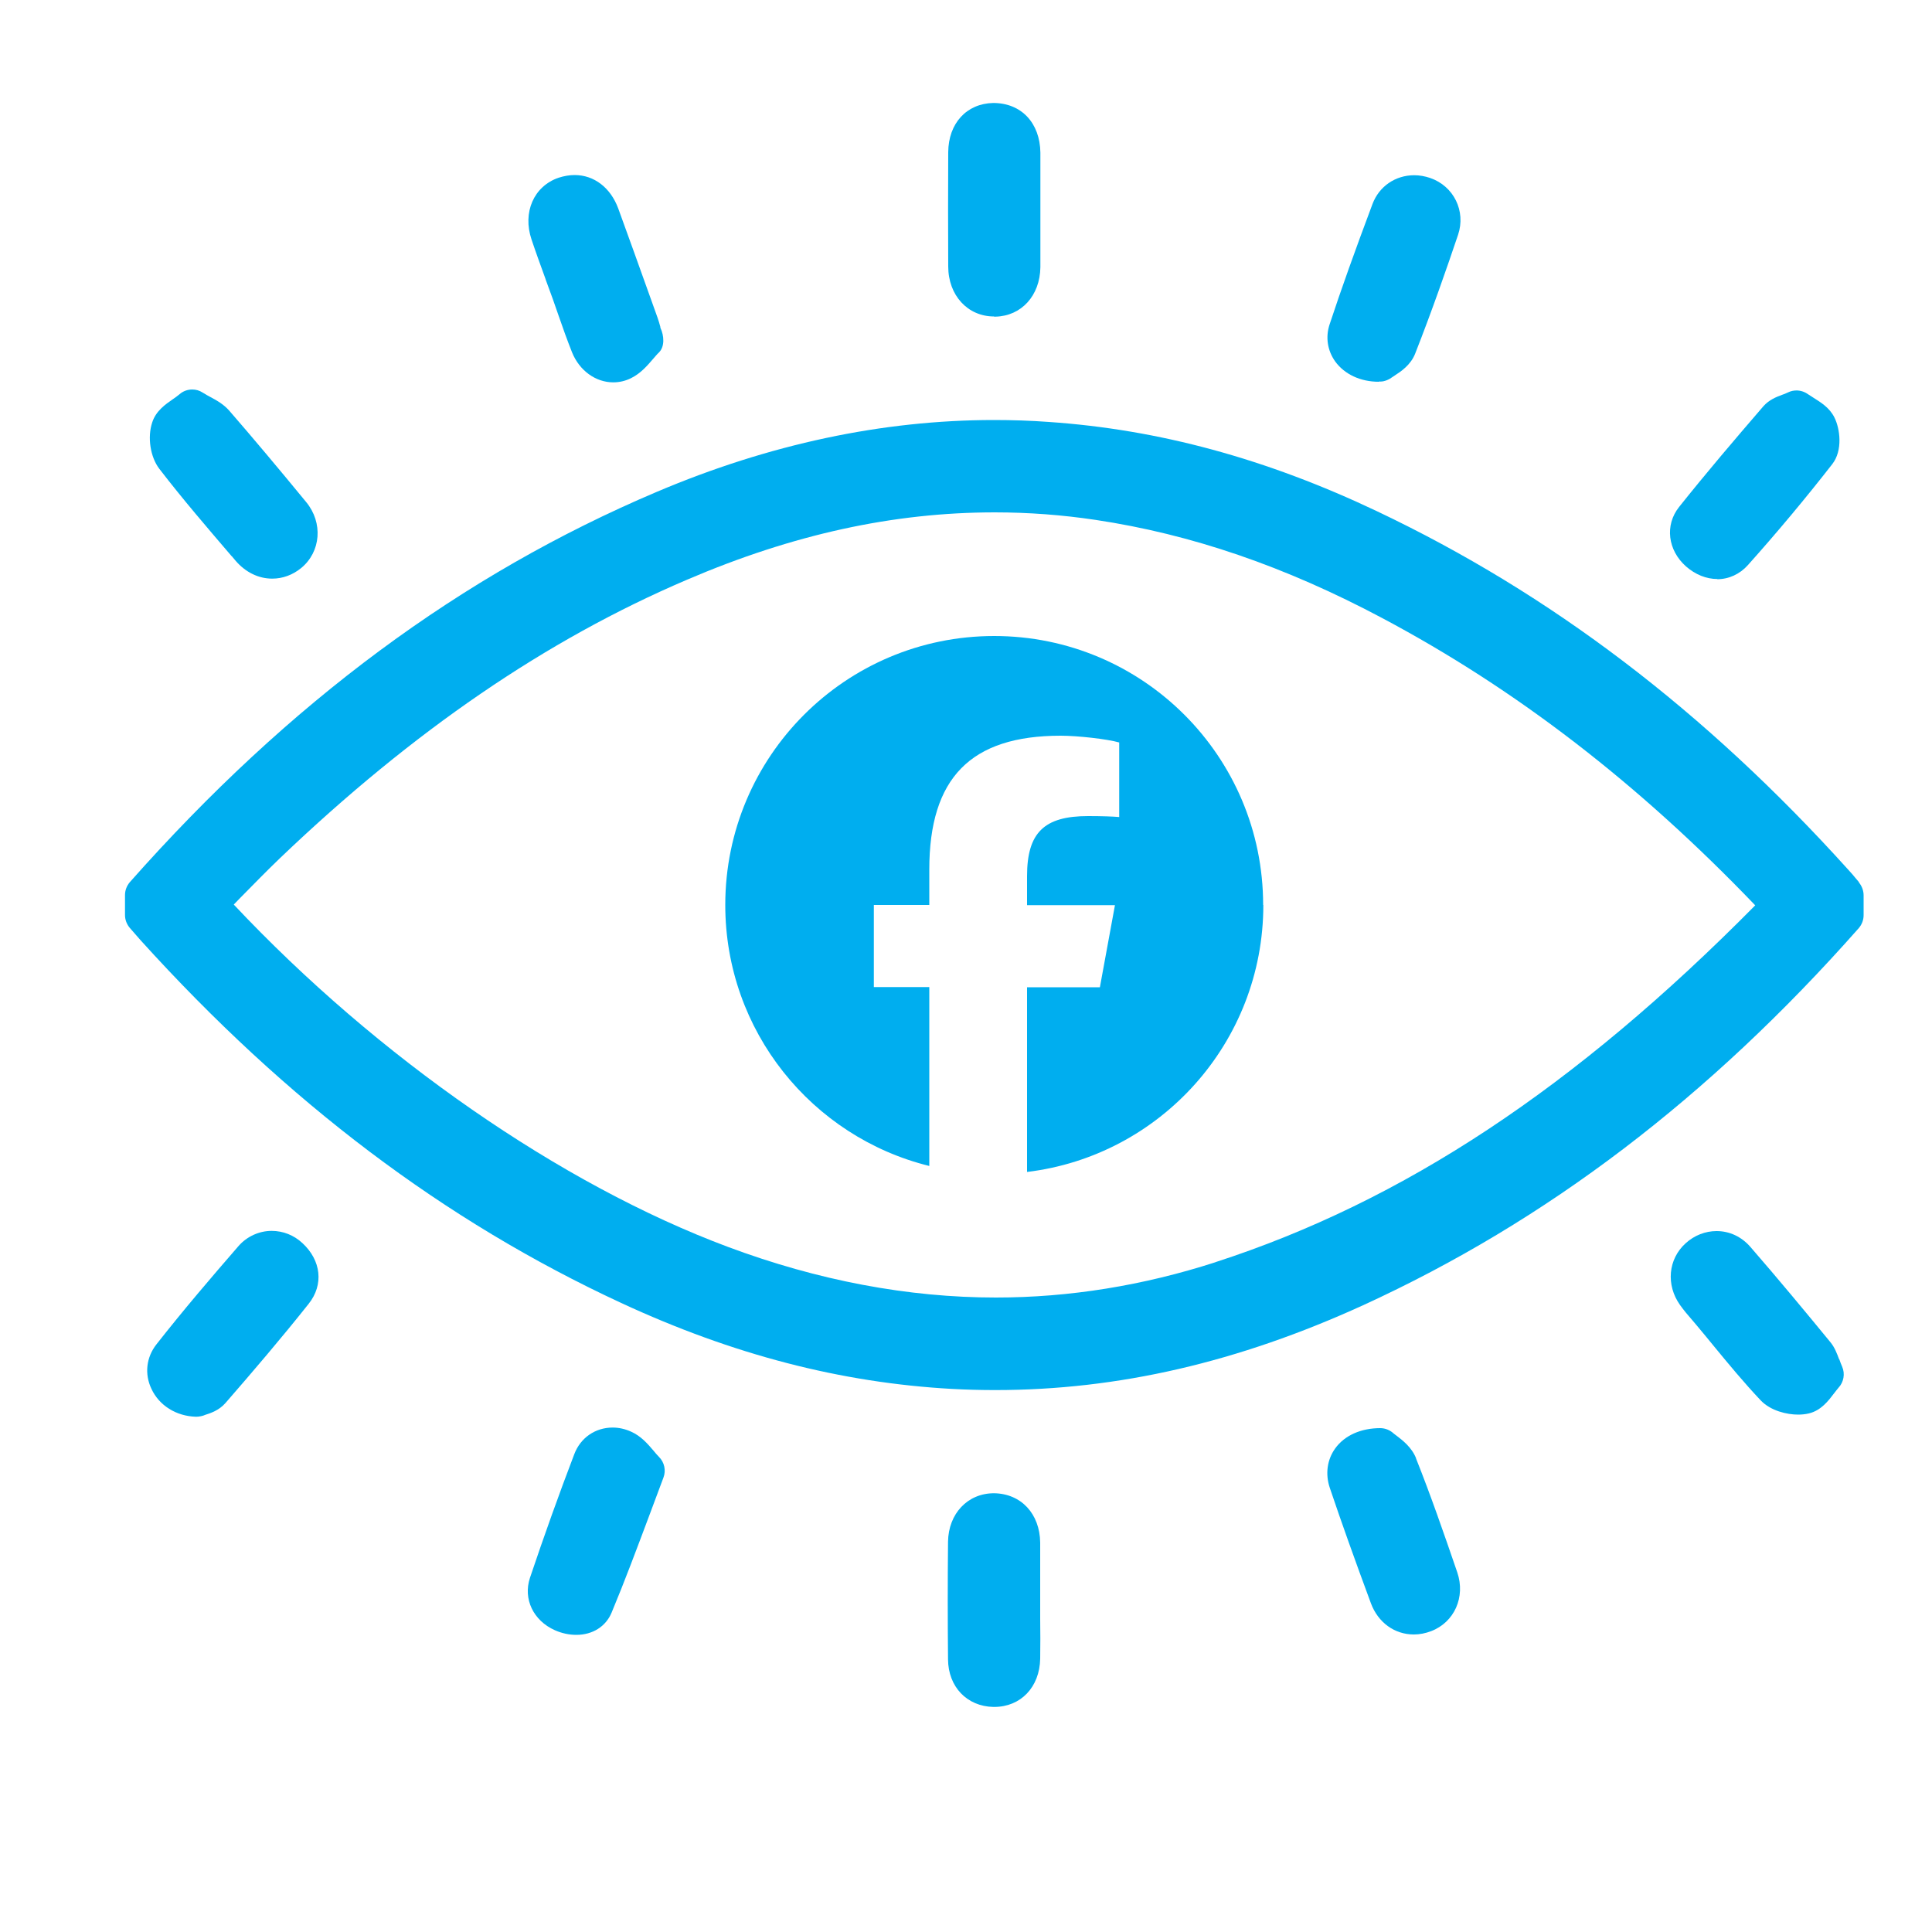 <?xml version="1.0" encoding="UTF-8"?>
<svg id="Layer_1" xmlns="http://www.w3.org/2000/svg" viewBox="0 0 100 100">
  <defs>
    <style>
      .cls-1 {
        fill: #00aeef;
      }

      .cls-2 {
        fill: none;
      }
    </style>
  </defs>
  <g>
    <path class="cls-1" d="M14.06,63.71c-.65,0-1.28.29-1.71.78-1.39,1.6-2.87,3.33-4.25,5.09-.53.67-.63,1.54-.26,2.31.4.86,1.28,1.41,2.3,1.44h.02c.15,0,.34-.04.47-.1.25-.08.7-.22,1.04-.61,1.4-1.61,2.89-3.35,4.31-5.14.78-.98.65-2.24-.33-3.14-.44-.41-1-.63-1.59-.63Z"/>
    <path class="cls-1" d="M95.19,70.35c-.11-.29-.22-.6-.45-.88-1.24-1.51-2.68-3.25-4.14-4.93-.46-.53-1.08-.82-1.75-.82-.58,0-1.15.22-1.6.63-.91.82-1.03,2.16-.29,3.2.2.28.42.54.64.79l.22.26c.29.34.57.69.86,1.04.78.95,1.59,1.93,2.46,2.85.52.54,1.36.73,1.93.73.19,0,.38-.02.55-.06.64-.15,1.02-.66,1.31-1.04.08-.1.15-.2.23-.29.27-.29.35-.72.19-1.09-.06-.14-.11-.27-.15-.39Z"/>
    <path class="cls-1" d="M33.82,75.08c-.3-.35-.64-.75-1.16-.98-.31-.14-.63-.21-.95-.21-.9,0-1.67.53-1.99,1.39-.78,2.04-1.55,4.19-2.29,6.39-.36,1.09.17,2.21,1.29,2.71.36.16.74.24,1.11.24.84,0,1.53-.43,1.83-1.16.68-1.63,1.29-3.27,1.94-5l.74-1.98c.14-.37.05-.79-.23-1.07-.1-.1-.2-.22-.29-.33Z"/>
    <path class="cls-1" d="M73.3,75.49c-.23-.59-.73-.96-1.03-1.19-.05-.04-.1-.07-.12-.09-.19-.18-.44-.29-.71-.29-1,0-1.85.38-2.33,1.05-.42.58-.52,1.33-.28,2.04.61,1.81,1.29,3.71,2.13,5.98.37.99,1.22,1.61,2.22,1.61.3,0,.6-.06.89-.17,1.21-.46,1.79-1.77,1.36-3.04-.72-2.1-1.38-4-2.14-5.91Z"/>
    <path class="cls-1" d="M53.84,79.84c-.02-1.48-.98-2.53-2.39-2.55-1.37,0-2.36,1.06-2.38,2.51-.02,2.03-.02,4.06,0,6.09.01,1.42.98,2.43,2.34,2.46h.05c1.37,0,2.35-1.02,2.38-2.49.01-.69.01-1.39,0-2.08v-1.85c0-.7,0-1.4,0-2.09Z"/>
    <path class="cls-1" d="M96.22,45.66l-.16-.19c-.13-.16-.26-.31-.4-.46-7.41-8.21-15.39-14.28-24.39-18.55-5.73-2.72-11.29-4.23-16.98-4.62-.94-.07-1.9-.1-2.84-.1-5.77,0-11.64,1.25-17.46,3.72-10.11,4.29-19.03,10.89-27.27,20.2-.16.19-.25.42-.25.67v1.03c0,.25.09.48.25.67l.56.64c7.58,8.38,15.71,14.52,24.87,18.77,5.78,2.68,11.38,4.13,17.12,4.45.75.04,1.5.06,2.24.06,6.36,0,12.58-1.44,19.04-4.39,9.5-4.35,17.9-10.74,25.66-19.52.16-.19.25-.42.25-.67v-1.03c0-.24-.09-.48-.24-.66ZM62.92,65.33c-3.75,1.21-7.57,1.83-11.37,1.83-4.55,0-9.21-.88-13.87-2.62-8.65-3.23-18.15-9.82-25.58-17.72l.29-.3c.7-.71,1.4-1.43,2.12-2.12,6.88-6.57,13.76-11.28,21.04-14.39,5.48-2.35,10.69-3.49,15.94-3.49,1.74,0,3.49.13,5.22.39,4.94.74,9.8,2.4,14.85,5.09,6.92,3.68,13.23,8.54,19.29,14.86-9.33,9.44-18.22,15.32-27.94,18.47Z"/>
    <path class="cls-1" d="M11.99,28.78l.21.25c.51.59,1.18.92,1.89.92.54,0,1.06-.19,1.5-.55,1.02-.84,1.14-2.34.26-3.41-1.43-1.74-2.73-3.29-3.98-4.73-.29-.33-.64-.53-.98-.71-.13-.07-.26-.14-.4-.23-.17-.11-.35-.16-.54-.16-.23,0-.47.08-.65.24-.11.09-.23.18-.35.26-.39.27-.88.61-1.07,1.2-.26.77-.1,1.8.37,2.41,1.2,1.56,2.5,3.07,3.75,4.53Z"/>
    <path class="cls-1" d="M88.88,29.98c.6,0,1.17-.26,1.59-.73,1.52-1.7,2.99-3.46,4.37-5.23.55-.71.4-1.83.11-2.41-.26-.52-.72-.79-1.08-1.02-.1-.06-.19-.12-.28-.18-.18-.13-.39-.2-.6-.2-.15,0-.3.03-.44.1-.11.05-.22.1-.32.13-.3.11-.67.26-.96.59-1.5,1.74-2.95,3.44-4.36,5.21-.75.94-.59,2.24.36,3.08.48.42,1.05.65,1.62.65Z"/>
    <path class="cls-1" d="M28.24,14.46l.37,1.01.3.86c.22.64.45,1.28.7,1.91.38.94,1.22,1.55,2.13,1.55.32,0,.62-.07.91-.21.51-.25.85-.65,1.16-1.01.1-.11.19-.23.3-.33.3-.3.27-.86.07-1.28v-.04c-.05-.17-.09-.33-.15-.49l-.43-1.2c-.53-1.48-1.06-2.96-1.6-4.44-.4-1.08-1.25-1.73-2.26-1.73-.27,0-.55.05-.83.14-1.28.44-1.87,1.79-1.4,3.19.23.69.48,1.37.73,2.06Z"/>
    <path class="cls-1" d="M51.45,16.39s.06,0,.07,0c1.35-.03,2.31-1.09,2.33-2.56,0-.7,0-1.4,0-2.1v-1.75c0-.69,0-1.39,0-2.08-.02-1.53-.98-2.57-2.44-2.57h0c-1.38.03-2.32,1.05-2.33,2.55-.01,1.97-.01,3.94,0,5.91,0,1.5,1.01,2.59,2.37,2.59Z"/>
    <path class="cls-1" d="M71.36,19.75s.08,0,.09,0c.22,0,.46-.11.63-.24l.12-.08c.31-.2.82-.54,1.05-1.13.88-2.24,1.65-4.46,2.22-6.15.41-1.22-.22-2.52-1.45-2.94-.27-.09-.54-.14-.82-.14-.98,0-1.82.58-2.16,1.49-.9,2.4-1.61,4.38-2.22,6.23-.22.66-.11,1.36.29,1.92.48.66,1.3,1.05,2.26,1.05Z"/>
  </g>
  <g id="Logo">
    <g id="Initiator">
      <path class="cls-1" d="M65.38,46.84c0-7.69-6.23-13.92-13.92-13.92s-13.92,6.23-13.92,13.92c0,6.53,4.49,12.01,10.56,13.51v-9.26h-2.87v-4.25h2.87v-1.83c0-4.74,2.14-6.93,6.8-6.93.88,0,2.4.17,3.03.35v3.86c-.33-.03-.9-.05-1.61-.05-2.28,0-3.16.86-3.16,3.11v1.5h4.55l-.78,4.25h-3.77v9.56c6.89-.83,12.23-6.7,12.23-13.82Z"/>
    </g>
    <path id="F" class="cls-2" d="M56.91,51.09l.78-4.25h-4.55v-1.5c0-2.25.88-3.11,3.16-3.11.71,0,1.28.02,1.61.05v-3.86c-.62-.17-2.14-.35-3.03-.35-4.65,0-6.8,2.2-6.8,6.93v1.83h-2.87v4.25h2.87v9.26c1.08.27,2.2.41,3.36.41.57,0,1.13-.04,1.69-.1v-9.56h3.77Z"/>
  </g>
</svg>